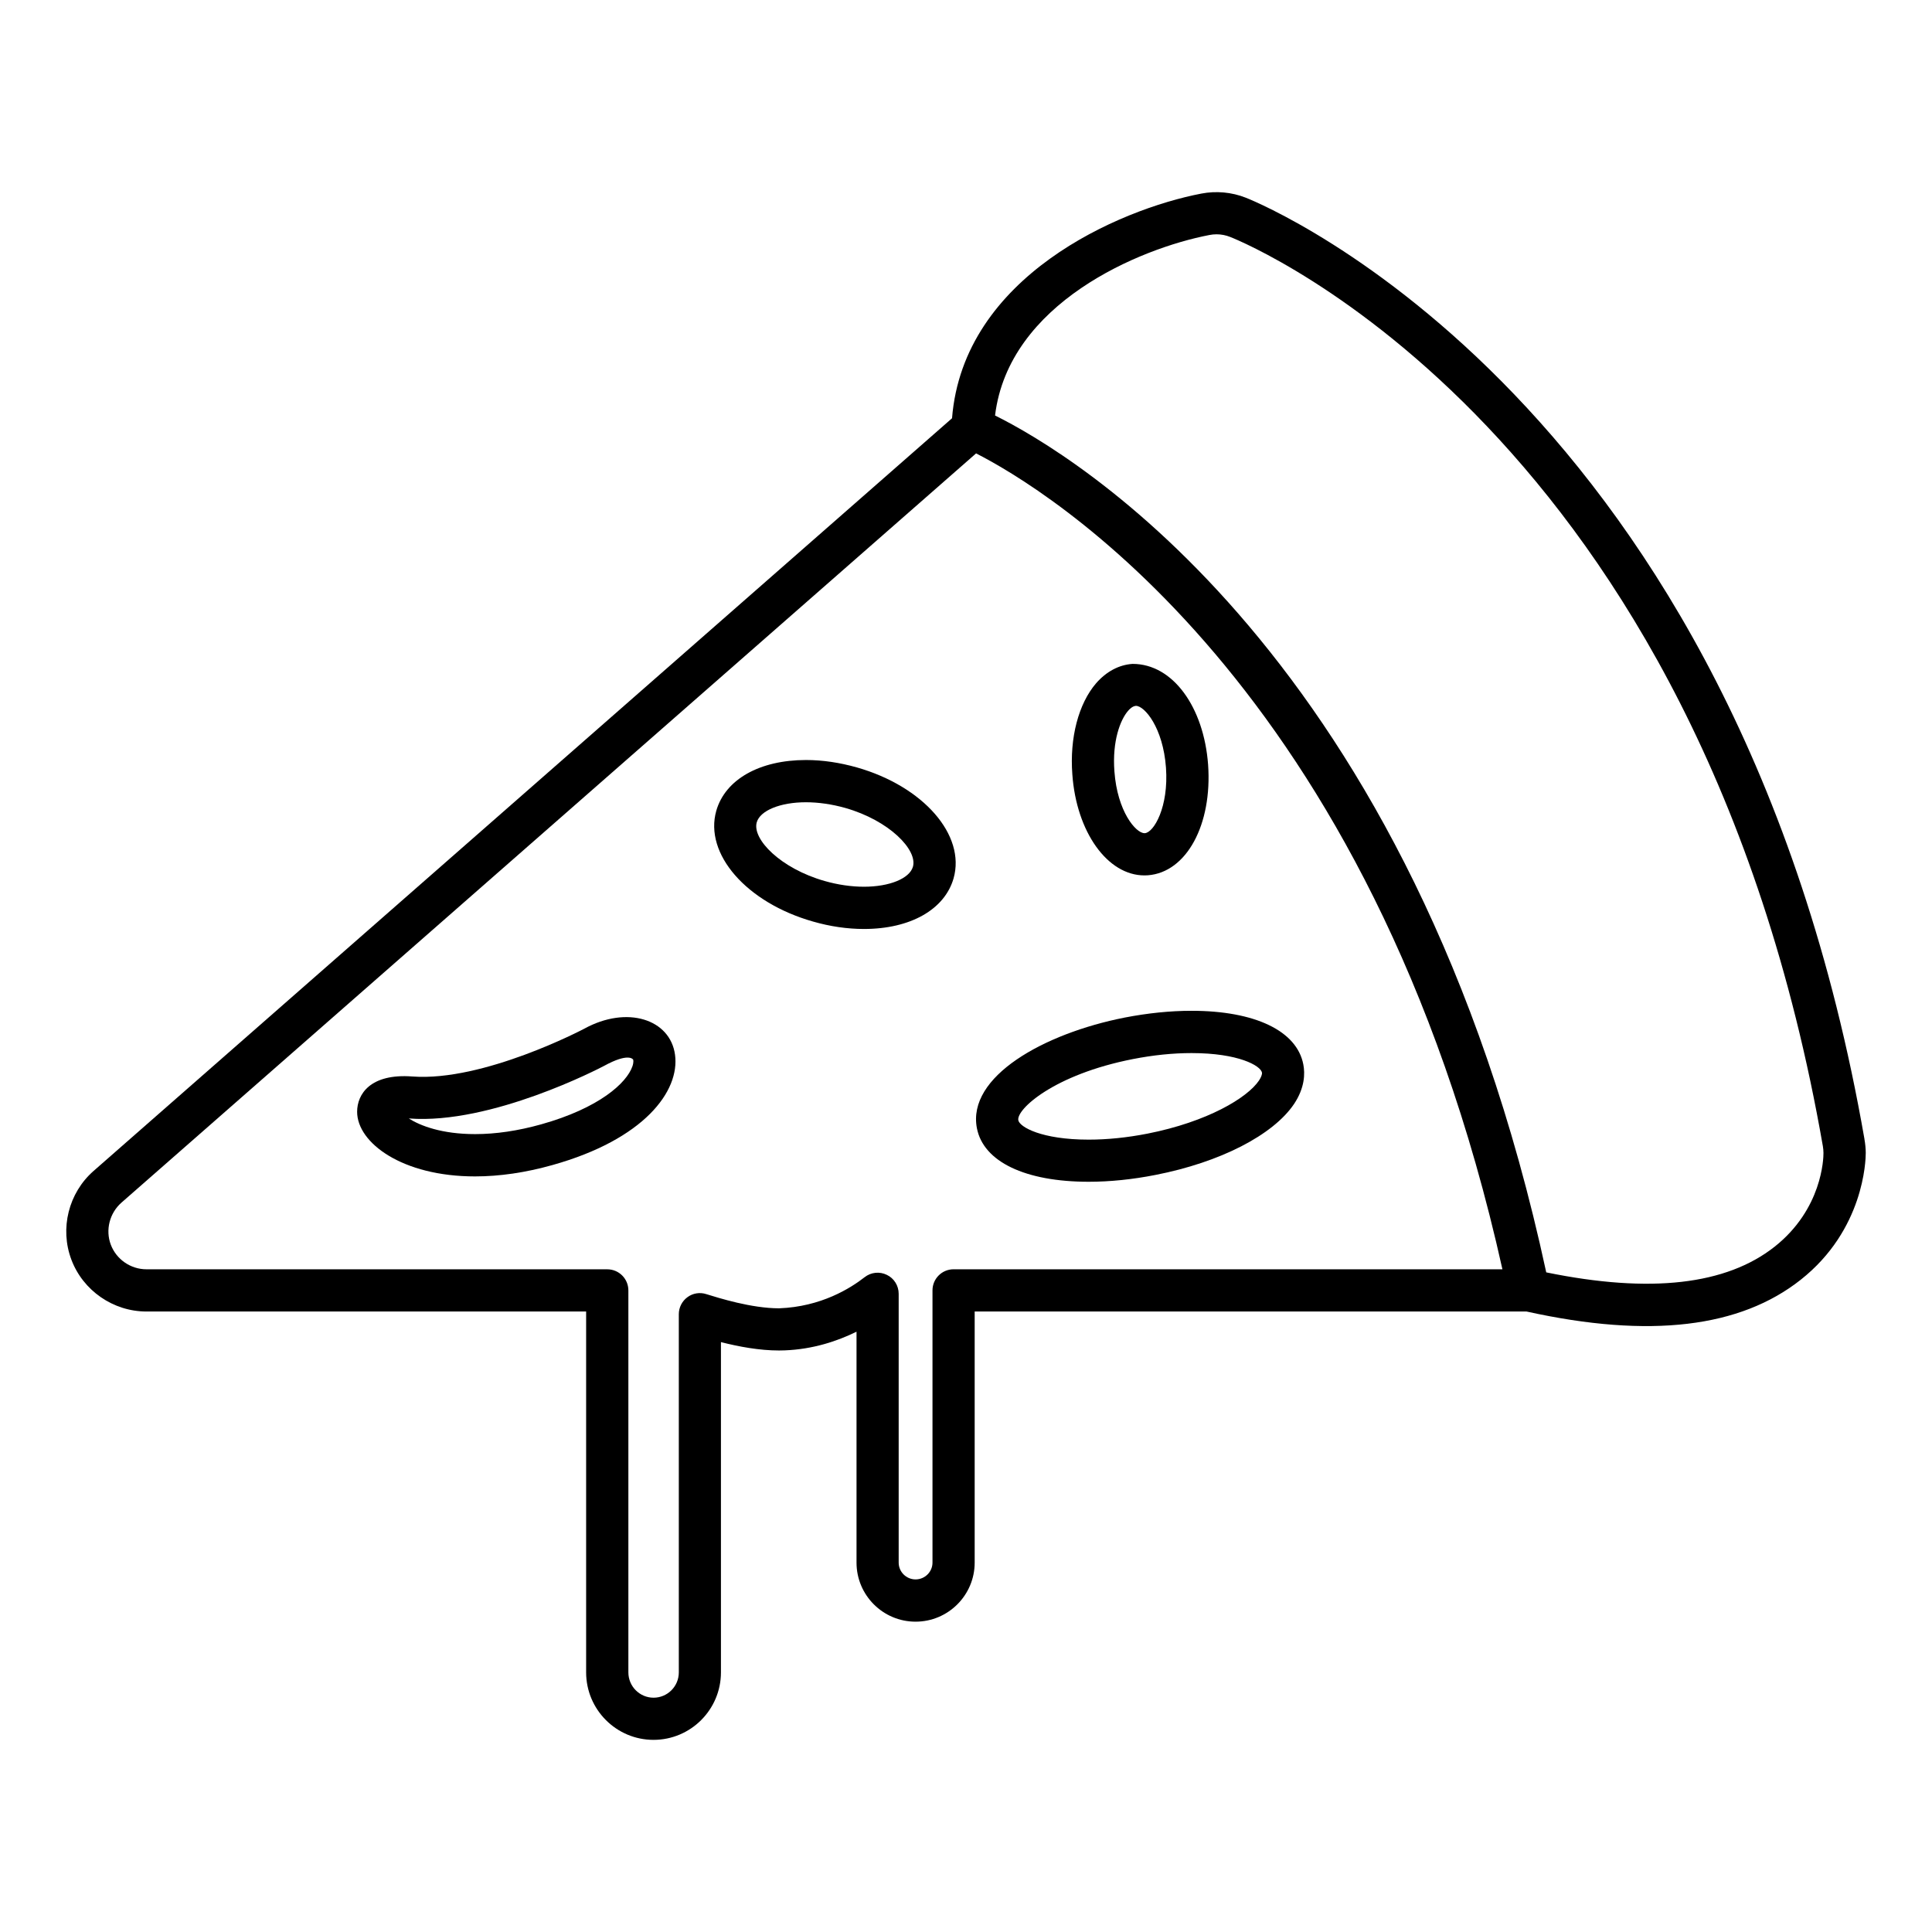 <?xml version="1.0" encoding="UTF-8"?>
<!-- Uploaded to: SVG Repo, www.svgrepo.com, Generator: SVG Repo Mixer Tools -->
<svg fill="#000000" width="800px" height="800px" version="1.1" viewBox="144 144 512 512" xmlns="http://www.w3.org/2000/svg">
 <g>
  <path d="m489.39 426.07c-1.715-8.879-12.801-14.199-29.613-14.199-5.668 0-11.617 0.613-17.711 1.793-21.492 4.234-41.848 15.664-39.172 29.348 1.73 8.863 12.801 14.168 29.613 14.168 5.652 0 11.637-0.613 17.711-1.812 17.098-3.336 31.156-10.547 36.715-18.797 2.879-4.312 2.93-8.09 2.457-10.5zm-11.746 4.281c-3.086 4.582-13.648 10.941-29.551 14.074-5.383 1.055-10.645 1.59-15.586 1.59-12.484 0-18.293-3.352-18.641-5.133-0.582-2.867 9.383-12.105 30.355-16.215 5.383-1.055 10.613-1.59 15.555-1.59 12.453 0 18.293 3.352 18.656 5.164 0.078 0.441-0.207 1.246-0.789 2.109z"/>
  <path d="m447.28 375.99c0.141 0 0.789-0.031 0.914-0.031 10.234-0.77 17.098-13.383 15.965-29.332-1.133-15.223-9.32-26.688-19.996-26.688h-0.047c-3.606 0.25-6.926 2.031-9.637 5.133-4.66 5.414-7.039 14.453-6.297 24.168 1.086 15.242 9.305 26.75 19.098 26.75zm-4.328-43.609c0.379-0.457 1.18-1.258 2.078-1.324 2.297 0 7.195 5.777 7.965 16.375 0.754 10.453-3.227 17.191-5.59 17.367h-0.109c-2.297 0-7.195-5.777-7.965-16.375-0.613-8.062 1.574-13.699 3.621-16.043z"/>
  <path d="m371.09 347.38c-4.551-1.289-9.086-1.969-13.492-1.969-12.297 0-21.395 5.148-23.773 13.445-3.258 11.445 7.996 24.355 25.633 29.363 4.551 1.309 9.086 1.969 13.508 1.969 12.266 0 21.363-5.133 23.742-13.414 3.258-11.465-8-24.375-25.617-29.395zm14.844 26.324c-0.898 3.117-6.219 5.289-12.973 5.289-3.352 0-6.941-0.52-10.453-1.527-11.652-3.32-19.223-11.082-17.965-15.539 0.898-3.133 6.25-5.32 13.035-5.32 3.32 0 6.926 0.52 10.438 1.512 11.652 3.32 19.195 11.113 17.918 15.586z"/>
  <path d="m298.83 416.62c-0.27 0.141-26.719 14.074-45.547 12.66-11.133-0.836-14.641 4.676-14.641 9.352 0 8.234 11.965 17.129 31.234 17.129 6.504 0 13.414-1.008 20.516-3.008 24.293-6.801 33.816-19.586 32.496-29.238-1.277-9.414-12.707-13.129-24.059-6.894zm12.766 9.965c-1.512 4.394-8.77 11.066-24.199 15.383-6.125 1.715-12.012 2.582-17.492 2.582-8.832 0-14.547-2.219-17.586-4.156l0.125 0.016c21.773 1.637 50.445-13.305 51.656-13.949 6.406-3.512 7.59-1.777 7.684-1.668 0.035 0.078 0.207 0.645-0.188 1.793z"/>
  <path d="m638.1 445.86c-34.105-195.62-158.61-247.35-163.93-249.46-3.777-1.496-7.902-1.844-11.777-1.102-21.867 4.188-63.102 21.965-66.094 59.543l-227.52 199.49c-6.613 5.809-8.973 15.242-5.871 23.473 3.086 8.219 11.098 13.762 19.902 13.762h116.52v95.629c0 9.871 8.016 17.887 17.855 17.887 9.855 0 17.871-8.016 17.871-17.887v-87.52c4.769 1.211 10.188 2.219 15.398 2.219l1.496-0.031c7.512-0.285 13.965-2.457 19.035-4.945v61.195c0 8.629 7.008 15.648 15.648 15.648 8.645 0 15.664-7.023 15.664-15.648v-66.551h146.23c32.844 7.258 56.711 4.219 72.691-8.422 16.734-13.227 17.223-31.582 17.223-33.613-0.008-1.227-0.133-2.406-0.352-3.668zm-241.39 34.512c-3.102 0-5.59 2.519-5.59 5.59v72.141c0 2.457-2.016 4.457-4.488 4.457-2.457 0-4.473-2-4.473-4.457v-71.242c0-2.125-1.211-4.094-3.133-5.008-1.922-0.945-4.203-0.707-5.887 0.613-3.731 2.914-11.523 7.84-22.672 8.25-7.352 0-16.027-2.754-19.301-3.762-1.684-0.551-3.559-0.25-4.977 0.805-1.449 1.055-2.297 2.738-2.297 4.519v94.922c0 3.699-2.992 6.707-6.691 6.707-3.668 0-6.676-2.992-6.676-6.707v-101.23c0-3.07-2.488-5.59-5.59-5.59l-122.12-0.004c-4.188 0-7.965-2.613-9.445-6.504-1.48-3.906-0.332-8.375 2.801-11.148l226.5-198.57c17.445 8.863 104.82 60.457 139.49 216.23zm217.58-5.981c-12.785 10.094-32.844 12.469-60.52 6.801-35.359-163.89-126.02-217.14-146.07-227.08 3.606-29.758 38.242-44.273 56.805-47.832 0.629-0.125 1.258-0.188 1.906-0.188 1.227 0 2.488 0.25 3.621 0.707 5.07 2 123.98 51.453 157.05 240.96 0.094 0.582 0.156 1.164 0.156 1.777 0.02 1.484-0.344 14.883-12.941 24.852z"/>
 </g>
</svg>